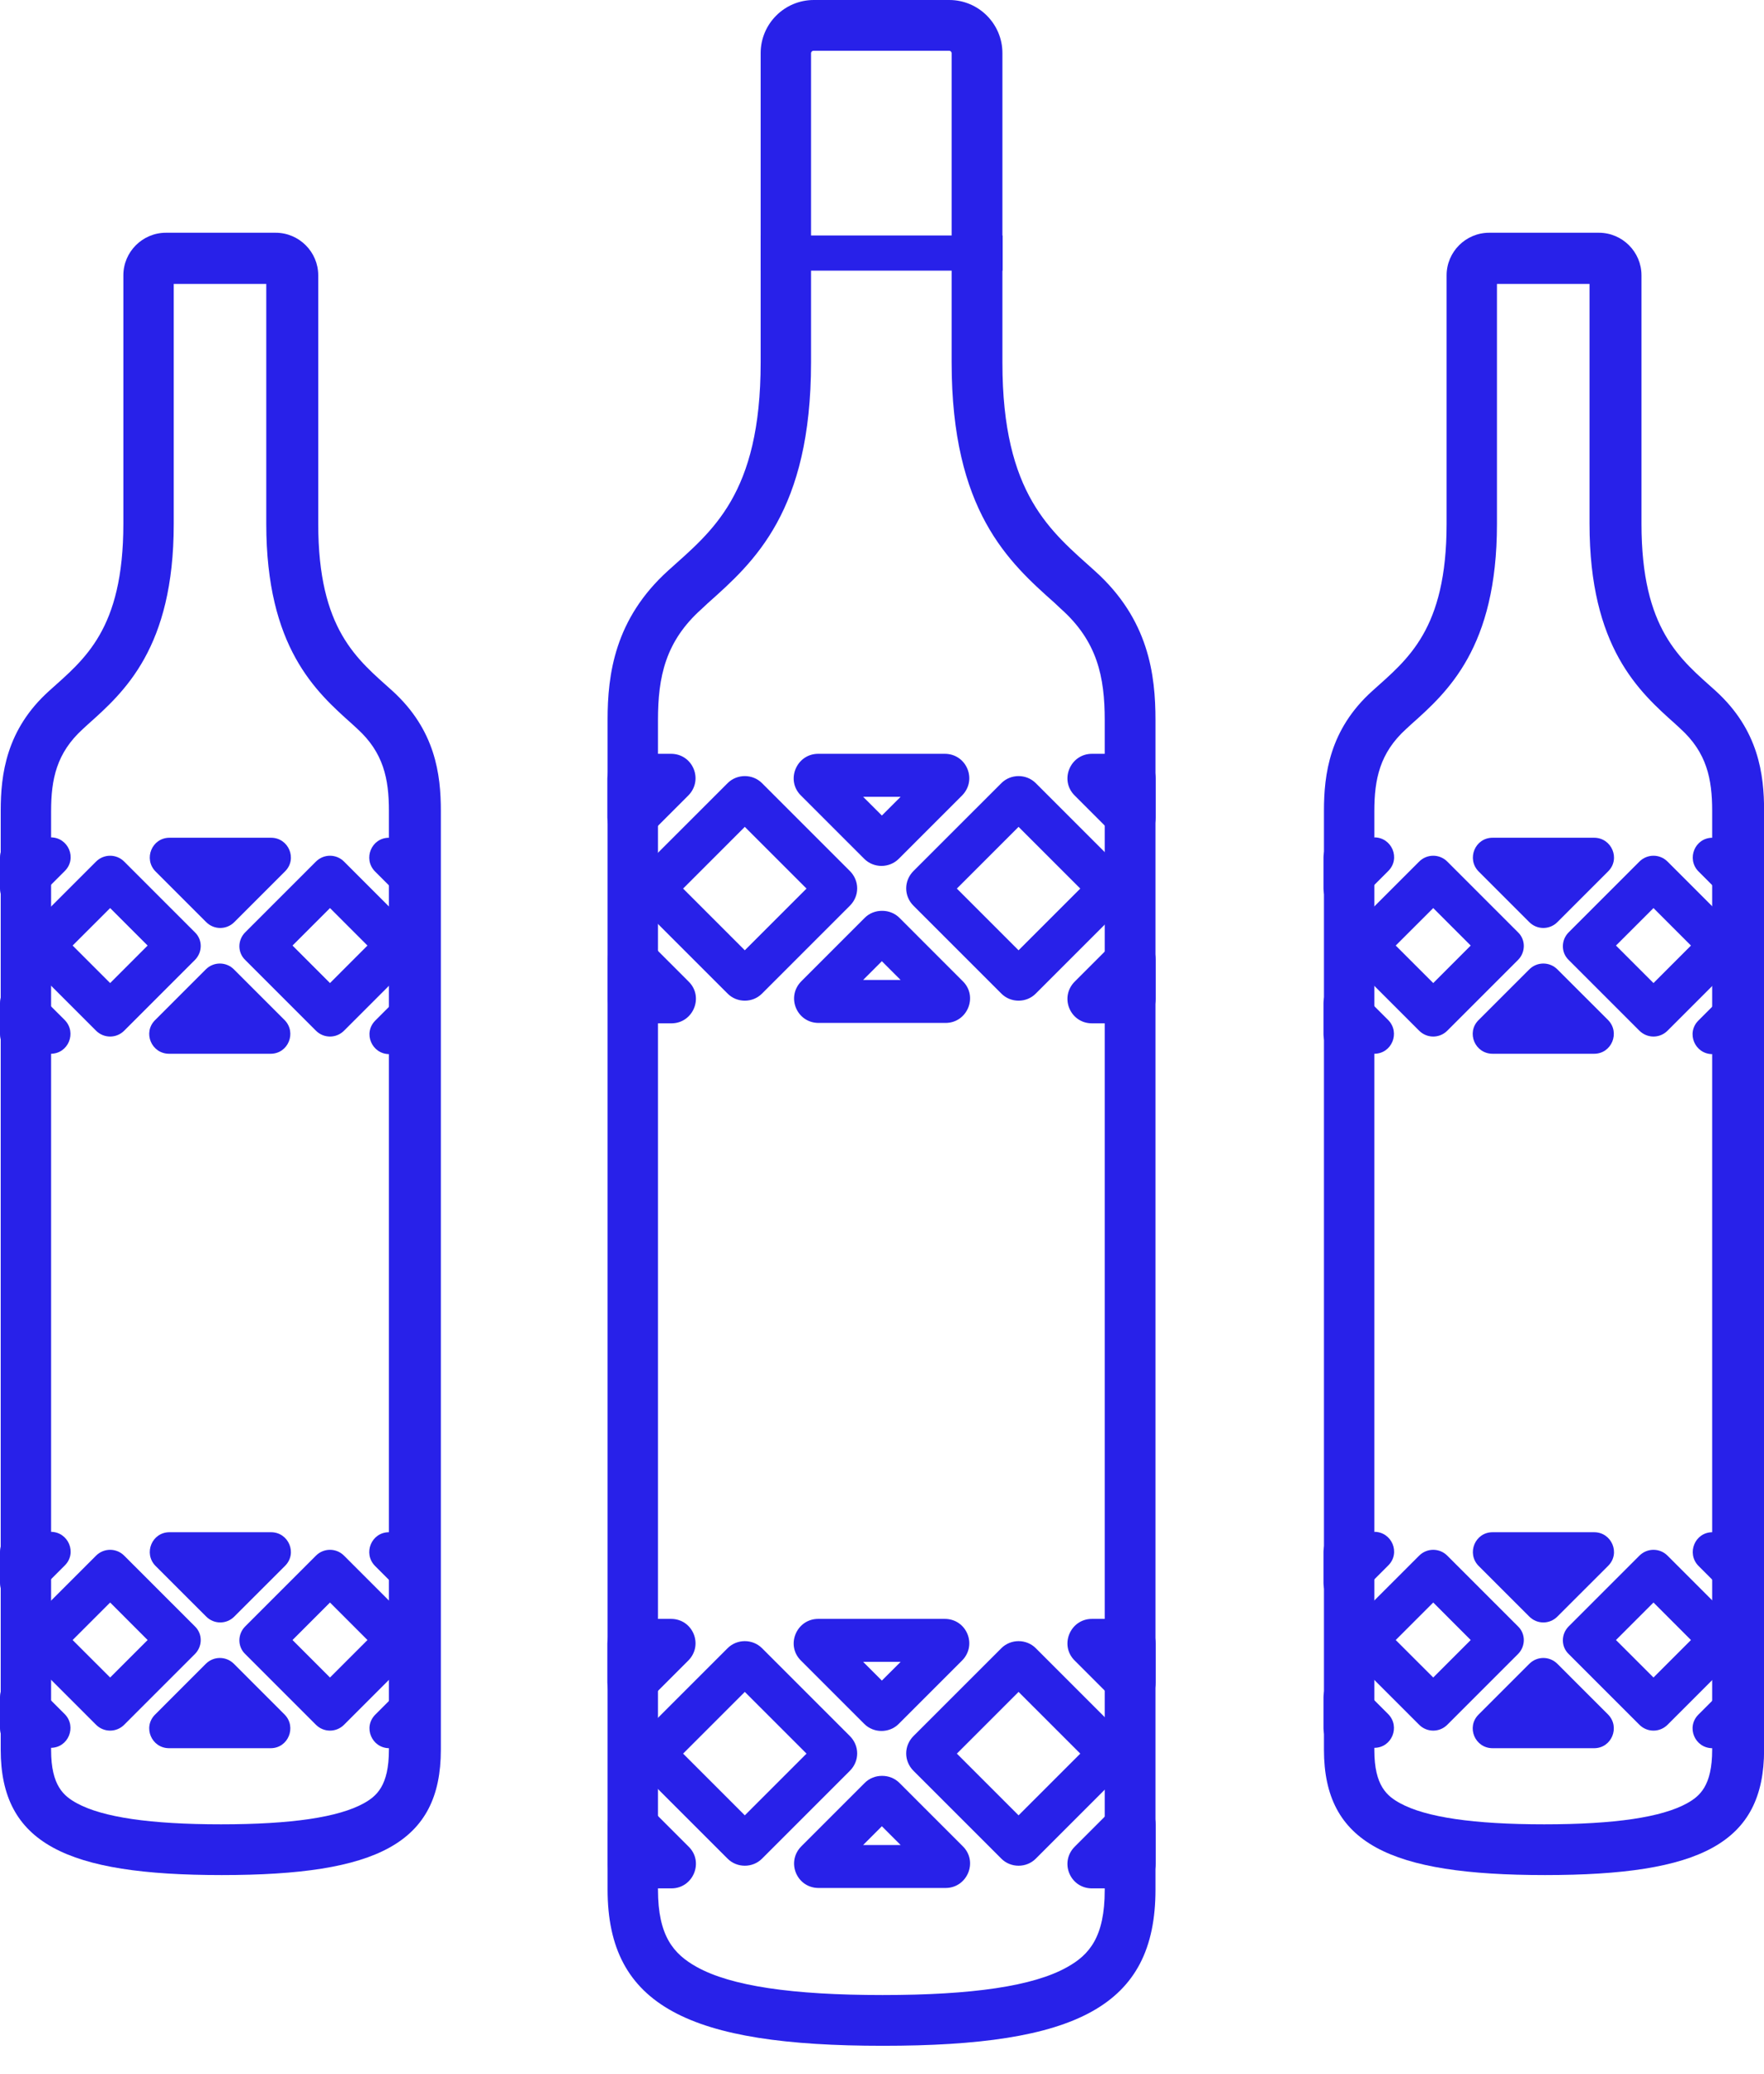 <svg width="57" height="67" viewBox="0 0 57 67" fill="none" xmlns="http://www.w3.org/2000/svg">
<path d="M30.674 1.64C30.712 1.64 30.75 1.678 30.75 1.716V11.71C30.75 16.506 32.593 18.159 34.082 19.484C34.145 19.547 34.22 19.61 34.283 19.673C35.457 20.72 35.697 21.869 35.697 23.269V61.063C35.697 62.578 35.205 63.158 34.473 63.562C33.388 64.168 31.432 64.458 28.517 64.458C25.602 64.458 23.62 64.168 22.51 63.549C21.765 63.133 21.261 62.552 21.261 61.051V23.269C21.261 21.869 21.5 20.72 22.674 19.673C22.737 19.61 22.813 19.547 22.876 19.484C24.365 18.159 26.207 16.518 26.207 11.71V1.716C26.207 1.678 26.245 1.64 26.283 1.64H30.662M30.674 0H26.296C25.349 0 24.579 0.77 24.579 1.716V11.71C24.579 15.988 23.002 17.162 21.589 18.436C19.86 20.001 19.633 21.793 19.633 23.257V61.051C19.633 64.824 22.283 66.098 28.529 66.098C34.776 66.098 37.337 64.836 37.337 61.051V23.269C37.337 21.806 37.123 20.014 35.381 18.449C33.968 17.174 32.391 15.988 32.391 11.723V1.716C32.391 0.77 31.621 0 30.674 0Z" fill="#2821E9"/>
<path d="M29.102 53.693L28.496 54.298L27.89 53.693H29.102ZM32.913 54.664L34.907 56.658L32.913 58.652L30.919 56.658L32.913 54.664ZM24.067 54.664L26.061 56.658L24.067 58.652L22.073 56.658L24.067 54.664ZM28.496 59.005L29.102 59.611H27.89L28.496 59.005ZM36.547 52.305H35.285C34.578 52.305 34.225 53.163 34.73 53.655L35.992 54.917C36.156 55.081 36.358 55.157 36.547 55.157C36.951 55.157 37.342 54.841 37.342 54.362V53.1C37.342 52.658 36.989 52.305 36.547 52.305ZM30.54 52.305H26.439C25.733 52.305 25.379 53.163 25.884 53.655L27.928 55.699C28.08 55.851 28.282 55.926 28.483 55.926C28.685 55.926 28.887 55.851 29.039 55.699L31.083 53.655C31.588 53.15 31.235 52.305 30.528 52.305H30.54ZM21.682 52.305H20.42C19.978 52.305 19.625 52.658 19.625 53.1V54.362C19.625 54.841 20.016 55.157 20.42 55.157C20.824 55.157 20.811 55.081 20.975 54.917L22.237 53.655C22.742 53.15 22.389 52.305 21.682 52.305ZM32.913 53.024C32.711 53.024 32.509 53.1 32.358 53.251L29.518 56.09C29.203 56.406 29.203 56.898 29.518 57.214L32.358 60.053C32.509 60.204 32.711 60.28 32.913 60.28C33.115 60.28 33.317 60.204 33.468 60.053L36.307 57.214C36.623 56.898 36.623 56.406 36.307 56.09L33.468 53.251C33.317 53.1 33.115 53.024 32.913 53.024ZM24.067 53.024C23.865 53.024 23.663 53.1 23.512 53.251L20.672 56.09C20.357 56.406 20.357 56.898 20.672 57.214L23.512 60.053C23.663 60.204 23.865 60.28 24.067 60.28C24.269 60.28 24.471 60.204 24.622 60.053L27.461 57.214C27.777 56.898 27.777 56.406 27.461 56.09L24.622 53.251C24.471 53.1 24.269 53.024 24.067 53.024ZM28.496 57.377C28.294 57.377 28.092 57.453 27.941 57.605L25.897 59.649C25.392 60.154 25.745 60.999 26.452 60.999H30.553C31.26 60.999 31.613 60.141 31.108 59.649L29.064 57.605C28.913 57.453 28.711 57.377 28.509 57.377H28.496ZM36.547 58.16C36.358 58.16 36.156 58.236 35.992 58.4L34.73 59.662C34.225 60.166 34.578 61.012 35.285 61.012H36.547C36.989 61.012 37.342 60.658 37.342 60.217V58.955C37.342 58.475 36.951 58.16 36.547 58.16ZM20.433 58.16C20.029 58.16 19.638 58.475 19.638 58.955V60.217C19.638 60.658 19.991 61.012 20.433 61.012H21.695C22.401 61.012 22.755 60.154 22.25 59.662L20.988 58.4C20.824 58.236 20.622 58.16 20.433 58.16Z" fill="#2821E9"/>
<path d="M29.102 25.744L28.496 26.349L27.89 25.744H29.102ZM32.913 26.715L34.907 28.709L32.913 30.703L30.919 28.709L32.913 26.715ZM24.067 26.715L26.061 28.709L24.067 30.703L22.073 28.709L24.067 26.715ZM28.496 31.056L29.102 31.662H27.89L28.496 31.056ZM36.547 24.355H35.285C34.578 24.355 34.225 25.214 34.73 25.706L35.992 26.968C36.156 27.132 36.358 27.207 36.547 27.207C36.951 27.207 37.342 26.892 37.342 26.412V25.151C37.342 24.709 36.989 24.355 36.547 24.355ZM30.54 24.355H26.439C25.733 24.355 25.379 25.214 25.884 25.706L27.928 27.75C28.08 27.901 28.282 27.977 28.483 27.977C28.685 27.977 28.887 27.901 29.039 27.75L31.083 25.706C31.588 25.201 31.235 24.355 30.528 24.355H30.54ZM21.682 24.355H20.42C19.978 24.355 19.625 24.709 19.625 25.151V26.412C19.625 26.892 20.016 27.207 20.42 27.207C20.824 27.207 20.811 27.132 20.975 26.968L22.237 25.706C22.742 25.201 22.389 24.355 21.682 24.355ZM32.913 25.075C32.711 25.075 32.509 25.151 32.358 25.302L29.518 28.141C29.203 28.457 29.203 28.949 29.518 29.264L32.358 32.103C32.509 32.255 32.711 32.331 32.913 32.331C33.115 32.331 33.317 32.255 33.468 32.103L36.307 29.264C36.623 28.949 36.623 28.457 36.307 28.141L33.468 25.302C33.317 25.151 33.115 25.075 32.913 25.075ZM24.067 25.075C23.865 25.075 23.663 25.151 23.512 25.302L20.672 28.141C20.357 28.457 20.357 28.949 20.672 29.264L23.512 32.103C23.663 32.255 23.865 32.331 24.067 32.331C24.269 32.331 24.471 32.255 24.622 32.103L27.461 29.264C27.777 28.949 27.777 28.457 27.461 28.141L24.622 25.302C24.471 25.151 24.269 25.075 24.067 25.075ZM28.496 29.428C28.294 29.428 28.092 29.504 27.941 29.655L25.897 31.7C25.392 32.205 25.745 33.05 26.452 33.05H30.553C31.26 33.05 31.613 32.192 31.108 31.7L29.064 29.655C28.913 29.504 28.711 29.428 28.509 29.428H28.496ZM36.547 30.211C36.358 30.211 36.156 30.286 35.992 30.45L34.73 31.712C34.225 32.217 34.578 33.063 35.285 33.063H36.547C36.989 33.063 37.342 32.709 37.342 32.268V31.006C37.342 30.526 36.951 30.211 36.547 30.211ZM20.433 30.211C20.029 30.211 19.638 30.526 19.638 31.006V32.268C19.638 32.709 19.991 33.063 20.433 33.063H21.695C22.401 33.063 22.755 32.205 22.25 31.712L20.988 30.45C20.824 30.286 20.622 30.211 20.433 30.211Z" fill="#2821E9"/>
<path d="M8.604 9.16V16.921C8.604 20.921 10.207 22.347 11.38 23.394C11.431 23.445 11.494 23.495 11.545 23.546C12.39 24.315 12.567 25.161 12.567 26.196V56.532C12.567 57.705 12.163 58.033 11.759 58.261C10.939 58.715 9.425 58.942 7.141 58.942C4.857 58.942 3.317 58.715 2.484 58.261C2.068 58.033 1.651 57.705 1.651 56.544V26.208C1.651 25.174 1.828 24.328 2.673 23.558C2.724 23.508 2.787 23.457 2.837 23.407C4.011 22.36 5.614 20.933 5.614 16.933V9.173H8.604M8.869 7.52H5.361C4.604 7.52 3.986 8.138 3.986 8.895V16.921C3.986 20.353 2.724 21.299 1.588 22.322C0.2 23.571 0.023 25.022 0.023 26.196V56.532C0.023 59.56 2.143 60.582 7.166 60.582C12.188 60.582 14.245 59.56 14.245 56.532V26.196C14.245 25.022 14.068 23.584 12.68 22.322C11.545 21.299 10.283 20.353 10.283 16.921V8.895C10.283 8.138 9.664 7.52 8.907 7.52H8.869Z" fill="#2821E9"/>
<path d="M10.663 51.776L11.874 52.988L10.663 54.199L9.452 52.988L10.663 51.776ZM3.559 51.776L4.77 52.988L3.559 54.199L2.347 52.988L3.559 51.776ZM13.578 49.505H12.569C12.001 49.505 11.723 50.186 12.114 50.59L13.124 51.6C13.25 51.726 13.414 51.789 13.565 51.789C13.893 51.789 14.209 51.536 14.209 51.158V50.148C14.209 49.795 13.919 49.517 13.578 49.517V49.505ZM8.758 49.505H5.477C4.909 49.505 4.631 50.186 5.022 50.59L6.663 52.23C6.789 52.357 6.953 52.42 7.117 52.42C7.281 52.42 7.445 52.357 7.571 52.23L9.212 50.59C9.616 50.186 9.325 49.505 8.758 49.505ZM1.64 49.505H0.631C0.278 49.505 0 49.795 0 50.136V51.145C0 51.524 0.315 51.776 0.644 51.776C0.972 51.776 0.959 51.713 1.085 51.587L2.095 50.577C2.499 50.174 2.208 49.492 1.64 49.492V49.505ZM10.663 50.073C10.499 50.073 10.335 50.136 10.209 50.262L7.925 52.546C7.672 52.798 7.672 53.202 7.925 53.442L10.209 55.726C10.335 55.852 10.499 55.915 10.663 55.915C10.827 55.915 10.991 55.852 11.117 55.726L13.401 53.442C13.654 53.19 13.654 52.786 13.401 52.546L11.117 50.262C10.991 50.136 10.827 50.073 10.663 50.073ZM3.559 50.073C3.395 50.073 3.23 50.136 3.104 50.262L0.82 52.546C0.568 52.798 0.568 53.202 0.82 53.442L3.104 55.726C3.23 55.852 3.395 55.915 3.559 55.915C3.723 55.915 3.887 55.852 4.013 55.726L6.297 53.442C6.549 53.19 6.549 52.786 6.297 52.546L4.013 50.262C3.887 50.136 3.723 50.073 3.559 50.073ZM7.104 53.568C6.94 53.568 6.776 53.631 6.65 53.757L5.01 55.398C4.606 55.802 4.896 56.483 5.464 56.483H8.745C9.313 56.483 9.59 55.802 9.199 55.398L7.559 53.757C7.433 53.631 7.269 53.568 7.104 53.568ZM13.578 54.199C13.427 54.199 13.263 54.262 13.136 54.388L12.127 55.398C11.723 55.802 12.013 56.483 12.581 56.483H13.591C13.944 56.483 14.222 56.193 14.222 55.852V54.843C14.222 54.464 13.906 54.212 13.578 54.212V54.199ZM0.644 54.199C0.315 54.199 0 54.452 0 54.83V55.84C0 56.193 0.29 56.471 0.631 56.471H1.64C2.208 56.471 2.486 55.789 2.095 55.385L1.085 54.376C0.959 54.249 0.795 54.187 0.644 54.187V54.199Z" fill="#2821E9"/>
<path d="M10.663 29.339L11.874 30.55L10.663 31.762L9.452 30.55L10.663 29.339ZM3.559 29.339L4.77 30.55L3.559 31.762L2.347 30.55L3.559 29.339ZM13.578 27.067H12.569C12.001 27.067 11.723 27.749 12.114 28.152L13.124 29.162C13.25 29.288 13.414 29.351 13.565 29.351C13.893 29.351 14.209 29.099 14.209 28.72V27.711C14.209 27.358 13.919 27.08 13.578 27.08V27.067ZM8.758 27.067H5.477C4.909 27.067 4.631 27.749 5.022 28.152L6.663 29.793C6.789 29.919 6.953 29.982 7.117 29.982C7.281 29.982 7.445 29.919 7.571 29.793L9.212 28.152C9.616 27.749 9.325 27.067 8.758 27.067ZM1.64 27.067H0.631C0.278 27.067 0 27.358 0 27.698V28.708C0 29.086 0.315 29.339 0.644 29.339C0.972 29.339 0.959 29.276 1.085 29.149L2.095 28.14C2.499 27.736 2.208 27.055 1.64 27.055V27.067ZM10.663 27.648C10.499 27.648 10.335 27.711 10.209 27.837L7.925 30.121C7.672 30.373 7.672 30.777 7.925 31.017L10.209 33.301C10.335 33.427 10.499 33.49 10.663 33.49C10.827 33.49 10.991 33.427 11.117 33.301L13.401 31.017C13.654 30.765 13.654 30.361 13.401 30.121L11.117 27.837C10.991 27.711 10.827 27.648 10.663 27.648ZM3.559 27.648C3.395 27.648 3.23 27.711 3.104 27.837L0.82 30.121C0.568 30.373 0.568 30.777 0.82 31.017L3.104 33.301C3.23 33.427 3.395 33.49 3.559 33.49C3.723 33.49 3.887 33.427 4.013 33.301L6.297 31.017C6.549 30.765 6.549 30.361 6.297 30.121L4.013 27.837C3.887 27.711 3.723 27.648 3.559 27.648ZM7.104 31.131C6.94 31.131 6.776 31.194 6.65 31.32L5.01 32.96C4.606 33.364 4.896 34.046 5.464 34.046H8.745C9.313 34.046 9.59 33.364 9.199 32.96L7.559 31.32C7.433 31.194 7.269 31.131 7.104 31.131ZM13.578 31.774C13.427 31.774 13.263 31.837 13.136 31.963L12.127 32.973C11.723 33.377 12.013 34.058 12.581 34.058H13.591C13.944 34.058 14.222 33.768 14.222 33.427V32.418C14.222 32.039 13.906 31.787 13.578 31.787V31.774ZM0.644 31.774C0.315 31.774 0 32.027 0 32.405V33.415C0 33.768 0.29 34.046 0.631 34.046H1.64C2.208 34.046 2.486 33.364 2.095 32.96L1.085 31.951C0.959 31.825 0.795 31.762 0.644 31.762V31.774Z" fill="#2821E9"/>
<path d="M51.362 9.16V16.921C51.362 20.921 52.965 22.347 54.138 23.394C54.189 23.445 54.252 23.495 54.302 23.546C55.148 24.315 55.325 25.161 55.325 26.196V56.532C55.325 57.705 54.921 58.033 54.517 58.261C53.697 58.715 52.182 58.942 49.898 58.942C47.614 58.942 46.075 58.715 45.242 58.261C44.825 58.033 44.409 57.705 44.409 56.544V26.208C44.409 25.174 44.586 24.328 45.431 23.558C45.482 23.508 45.545 23.457 45.595 23.407C46.769 22.36 48.371 20.933 48.371 16.933V9.173H51.362M51.627 7.52H48.119C47.362 7.52 46.744 8.138 46.744 8.895V16.921C46.744 20.353 45.482 21.299 44.346 22.322C42.958 23.571 42.781 25.022 42.781 26.196V56.532C42.781 59.56 44.901 60.582 49.924 60.582C54.946 60.582 57.003 59.56 57.003 56.532V26.196C57.003 25.022 56.826 23.584 55.438 22.322C54.302 21.299 53.041 20.353 53.041 16.921V8.895C53.041 8.138 52.422 7.52 51.665 7.52H51.627Z" fill="#2821E9"/>
<path d="M46.312 51.776L47.523 52.988L46.312 54.199L45.1 52.988L46.312 51.776ZM53.429 51.776L54.64 52.988L53.429 54.199L52.217 52.988L53.429 51.776ZM56.344 49.505H55.334C54.766 49.505 54.489 50.186 54.88 50.59L55.889 51.6C56.016 51.726 56.18 51.789 56.331 51.789C56.659 51.789 56.975 51.536 56.975 51.158V50.148C56.975 49.795 56.684 49.517 56.344 49.517V49.505ZM51.511 49.505H48.23C47.662 49.505 47.384 50.186 47.775 50.59L49.416 52.23C49.542 52.357 49.706 52.42 49.87 52.42C50.034 52.42 50.198 52.357 50.324 52.23L51.965 50.59C52.369 50.186 52.078 49.505 51.511 49.505ZM44.406 49.505H43.397C43.043 49.505 42.766 49.795 42.766 50.136V51.145C42.766 51.524 43.081 51.776 43.409 51.776C43.737 51.776 43.725 51.713 43.851 51.587L44.86 50.577C45.264 50.174 44.974 49.492 44.406 49.492V49.505ZM53.429 50.073C53.265 50.073 53.101 50.136 52.974 50.262L50.69 52.546C50.438 52.798 50.438 53.202 50.69 53.442L52.974 55.726C53.101 55.852 53.265 55.915 53.429 55.915C53.593 55.915 53.757 55.852 53.883 55.726L56.167 53.442C56.419 53.19 56.419 52.786 56.167 52.546L53.883 50.262C53.757 50.136 53.593 50.073 53.429 50.073ZM46.312 50.073C46.148 50.073 45.983 50.136 45.857 50.262L43.573 52.546C43.321 52.798 43.321 53.202 43.573 53.442L45.857 55.726C45.983 55.852 46.148 55.915 46.312 55.915C46.476 55.915 46.64 55.852 46.766 55.726L49.05 53.442C49.302 53.19 49.302 52.786 49.05 52.546L46.766 50.262C46.64 50.136 46.476 50.073 46.312 50.073ZM49.87 53.568C49.706 53.568 49.542 53.631 49.416 53.757L47.775 55.398C47.372 55.802 47.662 56.483 48.23 56.483H51.511C52.078 56.483 52.356 55.802 51.965 55.398L50.324 53.757C50.198 53.631 50.034 53.568 49.87 53.568ZM56.331 54.199C56.18 54.199 56.016 54.262 55.889 54.388L54.88 55.398C54.476 55.802 54.766 56.483 55.334 56.483H56.344C56.697 56.483 56.975 56.193 56.975 55.852V54.843C56.975 54.464 56.659 54.212 56.331 54.212V54.199ZM43.409 54.199C43.081 54.199 42.766 54.452 42.766 54.83V55.84C42.766 56.193 43.056 56.471 43.397 56.471H44.406C44.974 56.471 45.252 55.789 44.86 55.385L43.851 54.376C43.725 54.249 43.561 54.187 43.409 54.187V54.199Z" fill="#2821E9"/>
<path d="M46.312 29.339L47.523 30.55L46.312 31.762L45.1 30.55L46.312 29.339ZM53.429 29.339L54.64 30.55L53.429 31.762L52.217 30.55L53.429 29.339ZM56.344 27.067H55.334C54.766 27.067 54.489 27.749 54.88 28.152L55.889 29.162C56.016 29.288 56.18 29.351 56.331 29.351C56.659 29.351 56.975 29.099 56.975 28.72V27.711C56.975 27.358 56.684 27.08 56.344 27.08V27.067ZM51.511 27.067H48.23C47.662 27.067 47.384 27.749 47.775 28.152L49.416 29.793C49.542 29.919 49.706 29.982 49.87 29.982C50.034 29.982 50.198 29.919 50.324 29.793L51.965 28.152C52.369 27.749 52.078 27.067 51.511 27.067ZM44.406 27.067H43.397C43.043 27.067 42.766 27.358 42.766 27.698V28.708C42.766 29.086 43.081 29.339 43.409 29.339C43.737 29.339 43.725 29.276 43.851 29.149L44.86 28.14C45.264 27.736 44.974 27.055 44.406 27.055V27.067ZM53.429 27.648C53.265 27.648 53.101 27.711 52.974 27.837L50.69 30.121C50.438 30.373 50.438 30.777 50.69 31.017L52.974 33.301C53.101 33.427 53.265 33.49 53.429 33.49C53.593 33.49 53.757 33.427 53.883 33.301L56.167 31.017C56.419 30.765 56.419 30.361 56.167 30.121L53.883 27.837C53.757 27.711 53.593 27.648 53.429 27.648ZM46.312 27.648C46.148 27.648 45.983 27.711 45.857 27.837L43.573 30.121C43.321 30.373 43.321 30.777 43.573 31.017L45.857 33.301C45.983 33.427 46.148 33.49 46.312 33.49C46.476 33.49 46.64 33.427 46.766 33.301L49.05 31.017C49.302 30.765 49.302 30.361 49.05 30.121L46.766 27.837C46.64 27.711 46.476 27.648 46.312 27.648ZM49.87 31.131C49.706 31.131 49.542 31.194 49.416 31.32L47.775 32.96C47.372 33.364 47.662 34.046 48.23 34.046H51.511C52.078 34.046 52.356 33.364 51.965 32.96L50.324 31.32C50.198 31.194 50.034 31.131 49.87 31.131ZM56.331 31.774C56.18 31.774 56.016 31.837 55.889 31.963L54.88 32.973C54.476 33.377 54.766 34.058 55.334 34.058H56.344C56.697 34.058 56.975 33.768 56.975 33.427V32.418C56.975 32.039 56.659 31.787 56.331 31.787V31.774ZM43.409 31.774C43.081 31.774 42.766 32.027 42.766 32.405V33.415C42.766 33.768 43.056 34.046 43.397 34.046H44.406C44.974 34.046 45.252 33.364 44.86 32.96L43.851 31.951C43.725 31.825 43.561 31.762 43.409 31.762V31.774Z" fill="#2821E9"/>
<path d="M24.586 8.176H32.397" stroke="#2821E9" stroke-width="1.136" stroke-miterlimit="10"/>
</svg>
